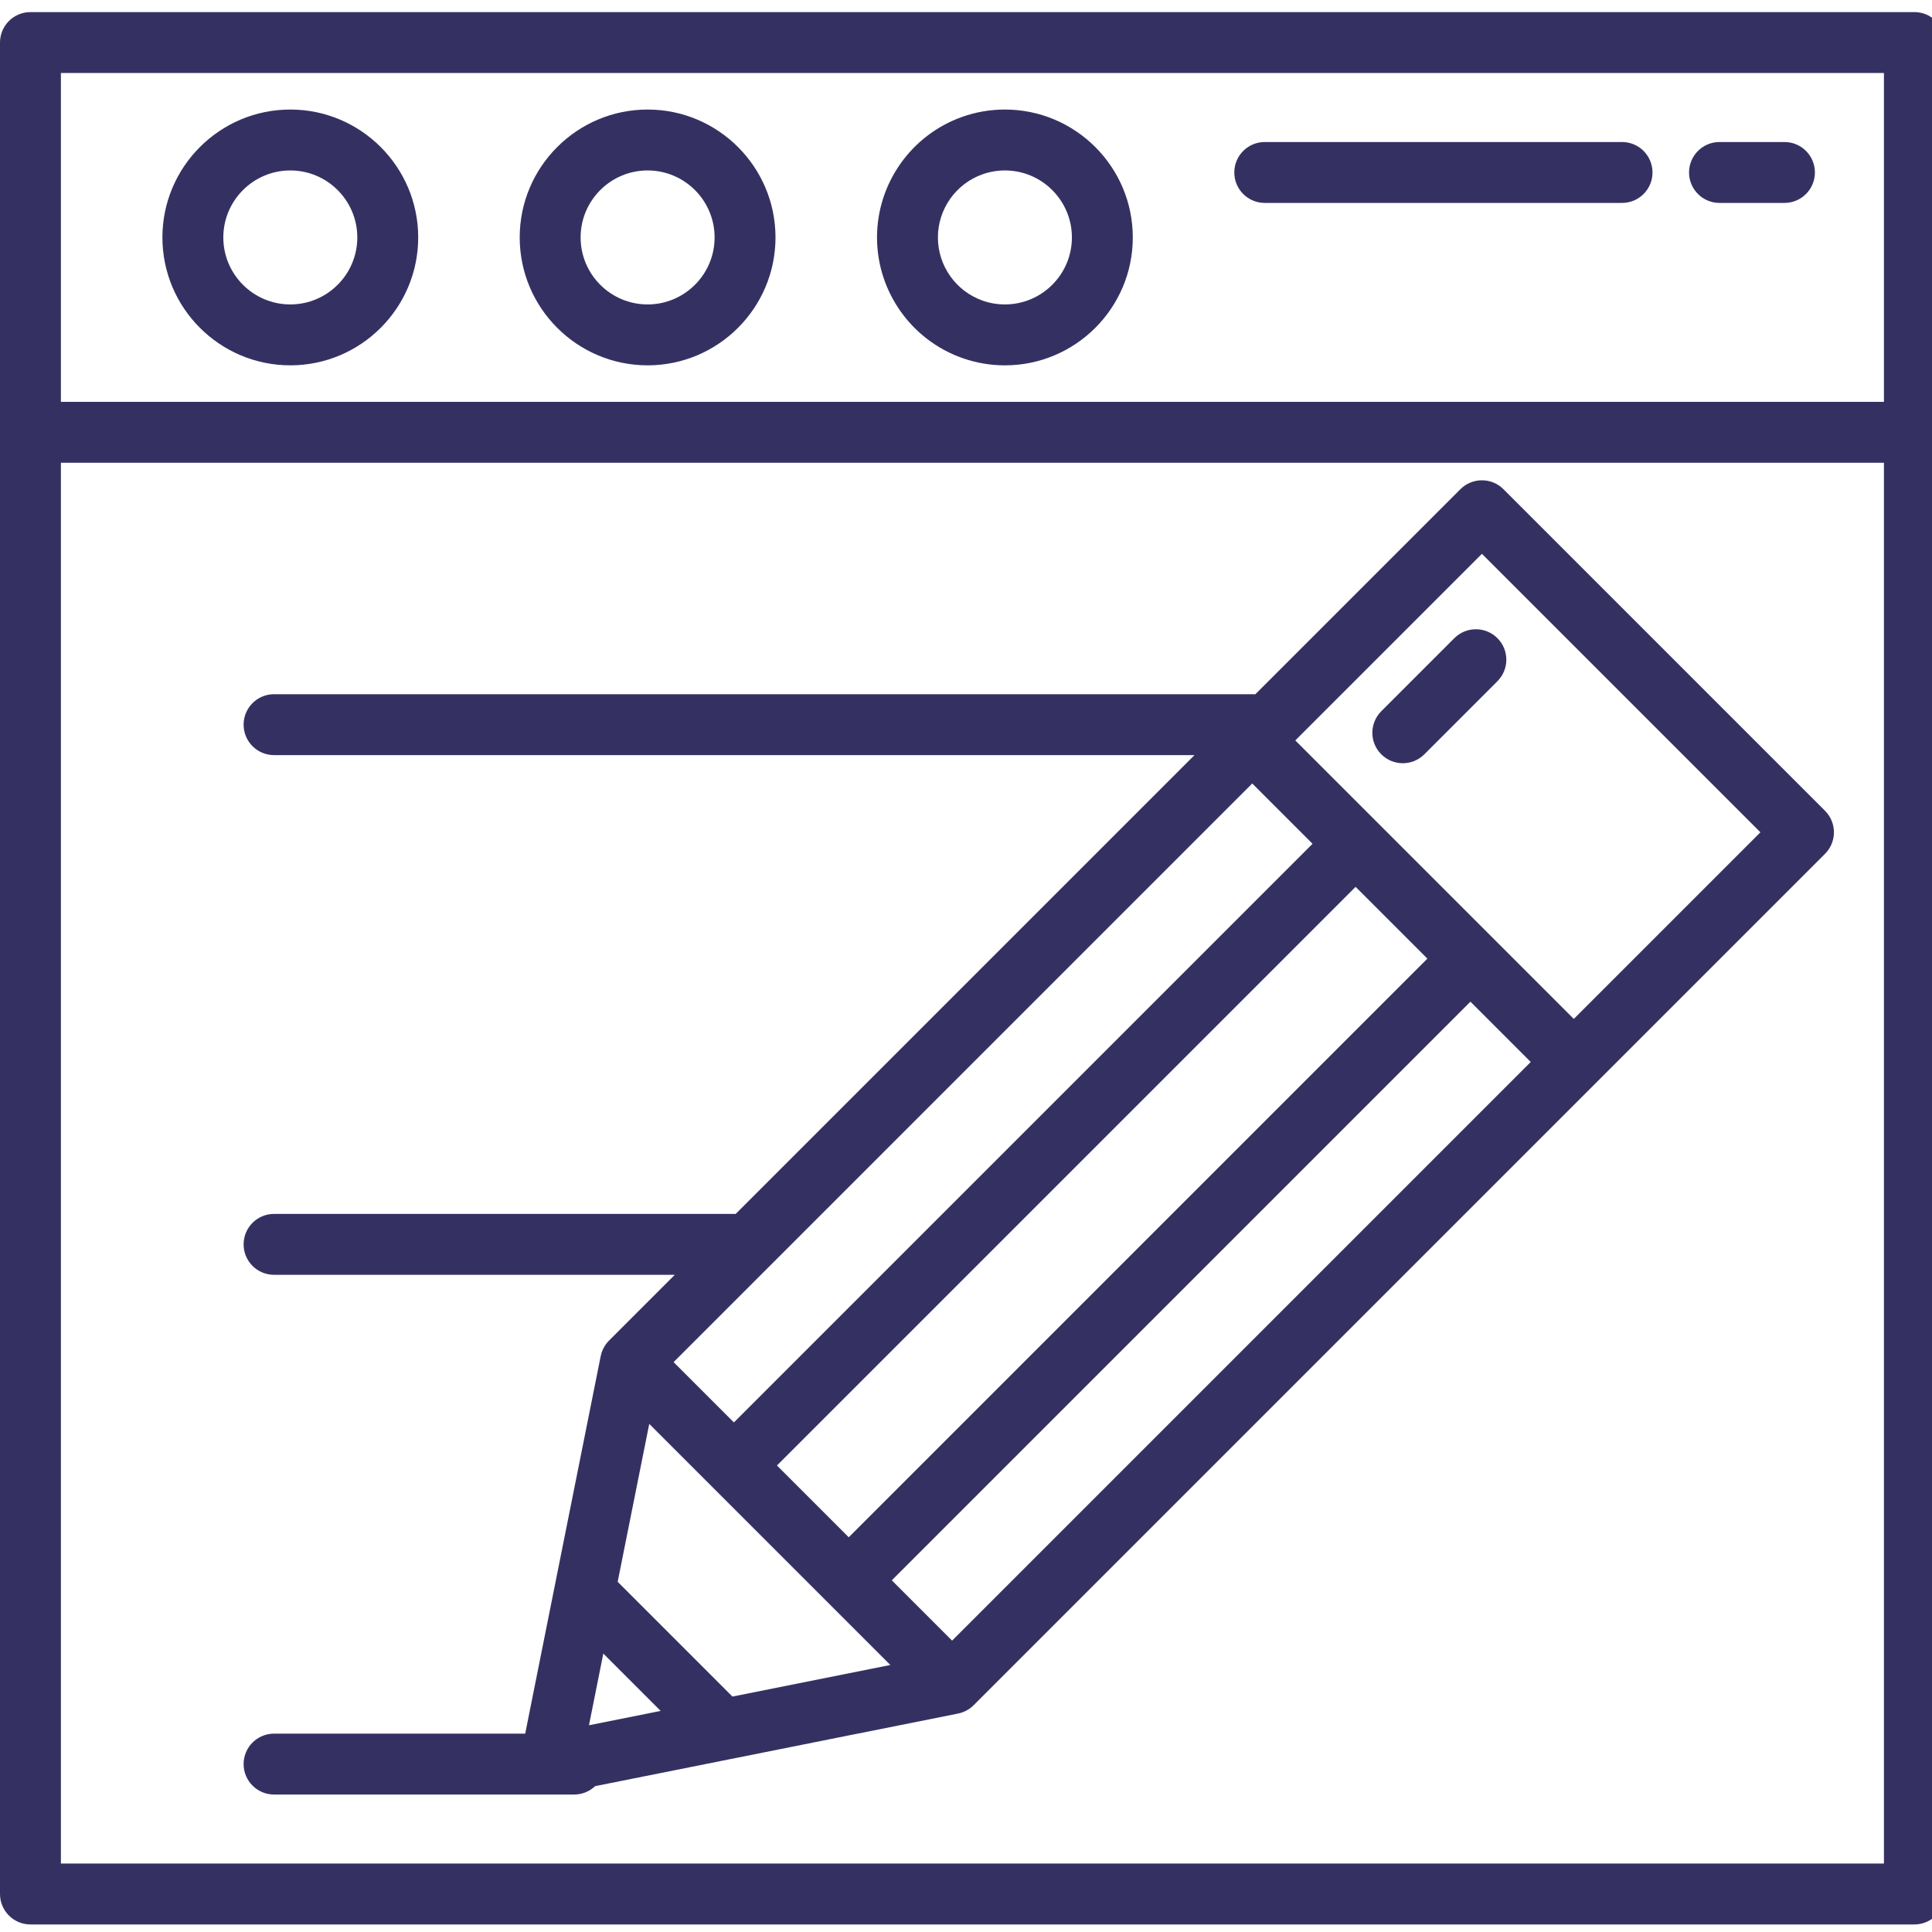 <?xml version="1.0" encoding="utf-8"?>
<!-- Generator: Adobe Illustrator 16.0.0, SVG Export Plug-In . SVG Version: 6.00 Build 0)  -->
<!DOCTYPE svg PUBLIC "-//W3C//DTD SVG 1.1//EN" "http://www.w3.org/Graphics/SVG/1.1/DTD/svg11.dtd">
<svg version="1.1" id="Capa_1" xmlns="http://www.w3.org/2000/svg" xmlns:xlink="http://www.w3.org/1999/xlink" x="0px" y="0px"
	 width="512px" height="512px" viewBox="0 0 512 512" enable-background="new 0 0 512 512" xml:space="preserve">
<g>
	<g>
		<g>
			<path fill="#343162" d="M507.332,3.205H257.701H8.07C3.613,3.205,0,6.819,0,11.275v103.295V501.93c0,4.456,3.613,8.07,8.07,8.07
				h249.631h249.631c4.456,0,8.07-3.613,8.07-8.07V114.571V11.275C515.402,6.819,511.789,3.205,507.332,3.205z M499.263,493.86
				H257.701H16.14V122.641h241.562h241.562V493.86L499.263,493.86z M499.263,106.5H257.701H16.14V19.345h241.562h241.562V106.5
				L499.263,106.5z"/>
		</g>
	</g>
</g>
<g>
	<g>
		<g>
			<path fill="#343162" d="M429.86,37.636h-94.688c-4.456,0-8.07,3.613-8.07,8.07c0,4.457,3.613,8.07,8.07,8.07h94.688
				c4.456,0,8.07-3.612,8.07-8.07C437.931,41.25,434.316,37.636,429.86,37.636z"/>
		</g>
	</g>
</g>
<g>
	<g>
		<g>
			<path fill="#343162" d="M472.9,37.636h-17.216c-4.456,0-8.07,3.613-8.07,8.07c0,4.457,3.613,8.07,8.07,8.07H472.9
				c4.457,0,8.07-3.612,8.07-8.07C480.97,41.25,477.357,37.636,472.9,37.636z"/>
		</g>
	</g>
</g>
<g>
	<g>
		<g>
			<path fill="#343162" d="M266.31,29.029c-3.861,0-7.663,0.651-11.297,1.937c-0.009,0.003-0.016,0.008-0.025,0.01
				c-13.501,4.786-22.572,17.621-22.572,31.949c0,14.326,9.071,27.161,22.571,31.947c0.009,0.003,0.017,0.008,0.025,0.012
				c3.636,1.284,7.437,1.937,11.297,1.937c18.689,0,33.894-15.205,33.894-33.894S284.998,29.029,266.31,29.029z M266.31,80.677
				c-2.024,0-4.015-0.341-5.92-1.013c-0.001,0-0.002-0.001-0.003-0.001c-7.077-2.504-11.832-9.23-11.832-16.739
				c0-7.508,4.754-14.234,11.833-16.74c0.001,0,0.002,0,0.004,0c1.903-0.673,3.894-1.014,5.918-1.014
				c9.79,0,17.754,7.965,17.754,17.754S276.099,80.677,266.31,80.677z"/>
		</g>
	</g>
</g>
<g>
	<g>
		<g>
			<path fill="#343162" d="M171.622,29.029c-18.689,0-33.894,15.205-33.894,33.894s15.205,33.894,33.894,33.894
				s33.894-15.204,33.894-33.894C205.516,44.234,190.31,29.029,171.622,29.029z M171.622,80.677c-9.79,0-17.754-7.964-17.754-17.754
				s7.964-17.754,17.754-17.754s17.755,7.965,17.755,17.754S181.411,80.677,171.622,80.677z"/>
		</g>
	</g>
</g>
<g>
	<g>
		<g>
			<path fill="#343162" d="M76.934,29.029c-18.69,0-33.894,15.205-33.894,33.894s15.206,33.894,33.894,33.894
				c18.688,0,33.894-15.204,33.894-33.894C110.828,44.234,95.623,29.029,76.934,29.029z M76.934,80.677
				c-9.79,0-17.754-7.964-17.754-17.754s7.965-17.754,17.754-17.754s17.754,7.965,17.754,17.754S86.724,80.677,76.934,80.677z"/>
		</g>
	</g>
</g>
<g>
	<g>
		<g>
			<path fill="#343162" d="M483.646,214.864l-85.214-85.216c-3.151-3.151-8.261-3.151-11.413,0l-54.323,54.325h-74.995H72.629
				c-4.457,0-8.07,3.613-8.07,8.07c0,4.457,3.613,8.07,8.07,8.07h185.072h58.854l-64.562,64.561L194.968,321.7H72.629
				c-4.457,0-8.07,3.613-8.07,8.07c0,4.458,3.613,8.07,8.07,8.07h106.198l-17.393,17.394c-0.009,0.008-0.017,0.017-0.027,0.026
				l-0.015,0.015c-0.025,0.024-0.045,0.051-0.069,0.077c-0.16,0.165-0.316,0.335-0.464,0.514c-0.056,0.065-0.101,0.136-0.154,0.203
				c-0.109,0.141-0.217,0.282-0.317,0.432c-0.065,0.098-0.123,0.2-0.184,0.302c-0.075,0.122-0.152,0.244-0.22,0.372
				c-0.068,0.129-0.127,0.262-0.189,0.393c-0.049,0.105-0.103,0.208-0.147,0.317c-0.067,0.162-0.125,0.331-0.182,0.498
				c-0.028,0.082-0.06,0.162-0.086,0.247c-0.064,0.213-0.117,0.428-0.163,0.646c-0.009,0.042-0.022,0.082-0.031,0.124l-0.004,0.024
				c-0.003,0.011-0.004,0.02-0.005,0.029l-19.994,99.977H72.629c-4.457,0-8.07,3.612-8.07,8.07c0,4.456,3.613,8.069,8.07,8.069
				h73.124c0.012,0,0.023,0.002,0.036,0.002c0.003,0,0.005,0,0.01,0c0.002,0,0.004,0,0.008,0c0.013,0,0.024-0.002,0.037-0.002h6.318
				c2.153,0,4.104-0.848,5.55-2.222l35.271-7.055c0.005-0.001,0.01-0.002,0.015-0.003l0.033-0.007l60.816-12.163
				c0.007,0,0.015-0.003,0.023-0.004l0.027-0.005c0.048-0.01,0.092-0.024,0.139-0.035c0.211-0.046,0.422-0.097,0.629-0.159
				c0.089-0.027,0.172-0.061,0.26-0.091c0.162-0.057,0.326-0.11,0.485-0.176c0.112-0.047,0.22-0.103,0.33-0.154
				c0.127-0.06,0.255-0.115,0.38-0.183c0.13-0.07,0.254-0.149,0.38-0.225c0.098-0.06,0.198-0.115,0.293-0.179
				c0.15-0.1,0.292-0.209,0.435-0.317c0.066-0.052,0.136-0.098,0.201-0.153c0.177-0.145,0.344-0.299,0.507-0.458
				c0.027-0.027,0.058-0.049,0.082-0.076l0.017-0.016c0.009-0.009,0.017-0.016,0.025-0.025l5.344-5.344l111.039-111.039
				l48.334-48.334l60.867-60.867C486.798,223.124,486.798,218.014,483.646,214.864z M204.016,335.476
				c0.001-0.001,0.002-0.002,0.003-0.002l59.389-59.391l68.452-68.452l15.978,15.979L194.492,376.956l-15.979-15.979
				L204.016,335.476z M359.249,235.024l19.021,19.021l-70.019,70.019l-56.256,56.257l-27.07,27.07l-19.022-19.022L359.249,235.024z
				 M156.085,457.209l3.799-18.994l15.195,15.195L156.085,457.209z M194.101,449.608l-30.412-30.412l8.37-41.847l16.728,16.729
				l30.434,30.434l16.728,16.728L194.101,449.608z M363.033,324.064L252.315,434.781l-15.979-15.978l27.069-27.07l56.258-56.257
				l70.018-70.019l15.979,15.978L363.033,324.064z M417.072,270.023l-21.682-21.684l-30.436-30.434l-21.684-21.684l49.456-49.454
				l73.801,73.801L417.072,270.023z"/>
		</g>
	</g>
</g>
<g>
	<g>
		<g>
			<path fill="#343162" d="M396.83,169.121c-3.15-3.152-8.262-3.152-11.412,0l-19.367,19.367c-3.152,3.153-3.152,8.262,0,11.413
				c1.574,1.575,3.641,2.363,5.705,2.363s4.131-0.787,5.705-2.363l19.368-19.368C399.982,177.381,399.982,172.271,396.83,169.121z"
				/>
		</g>
	</g>
</g>
</svg>
